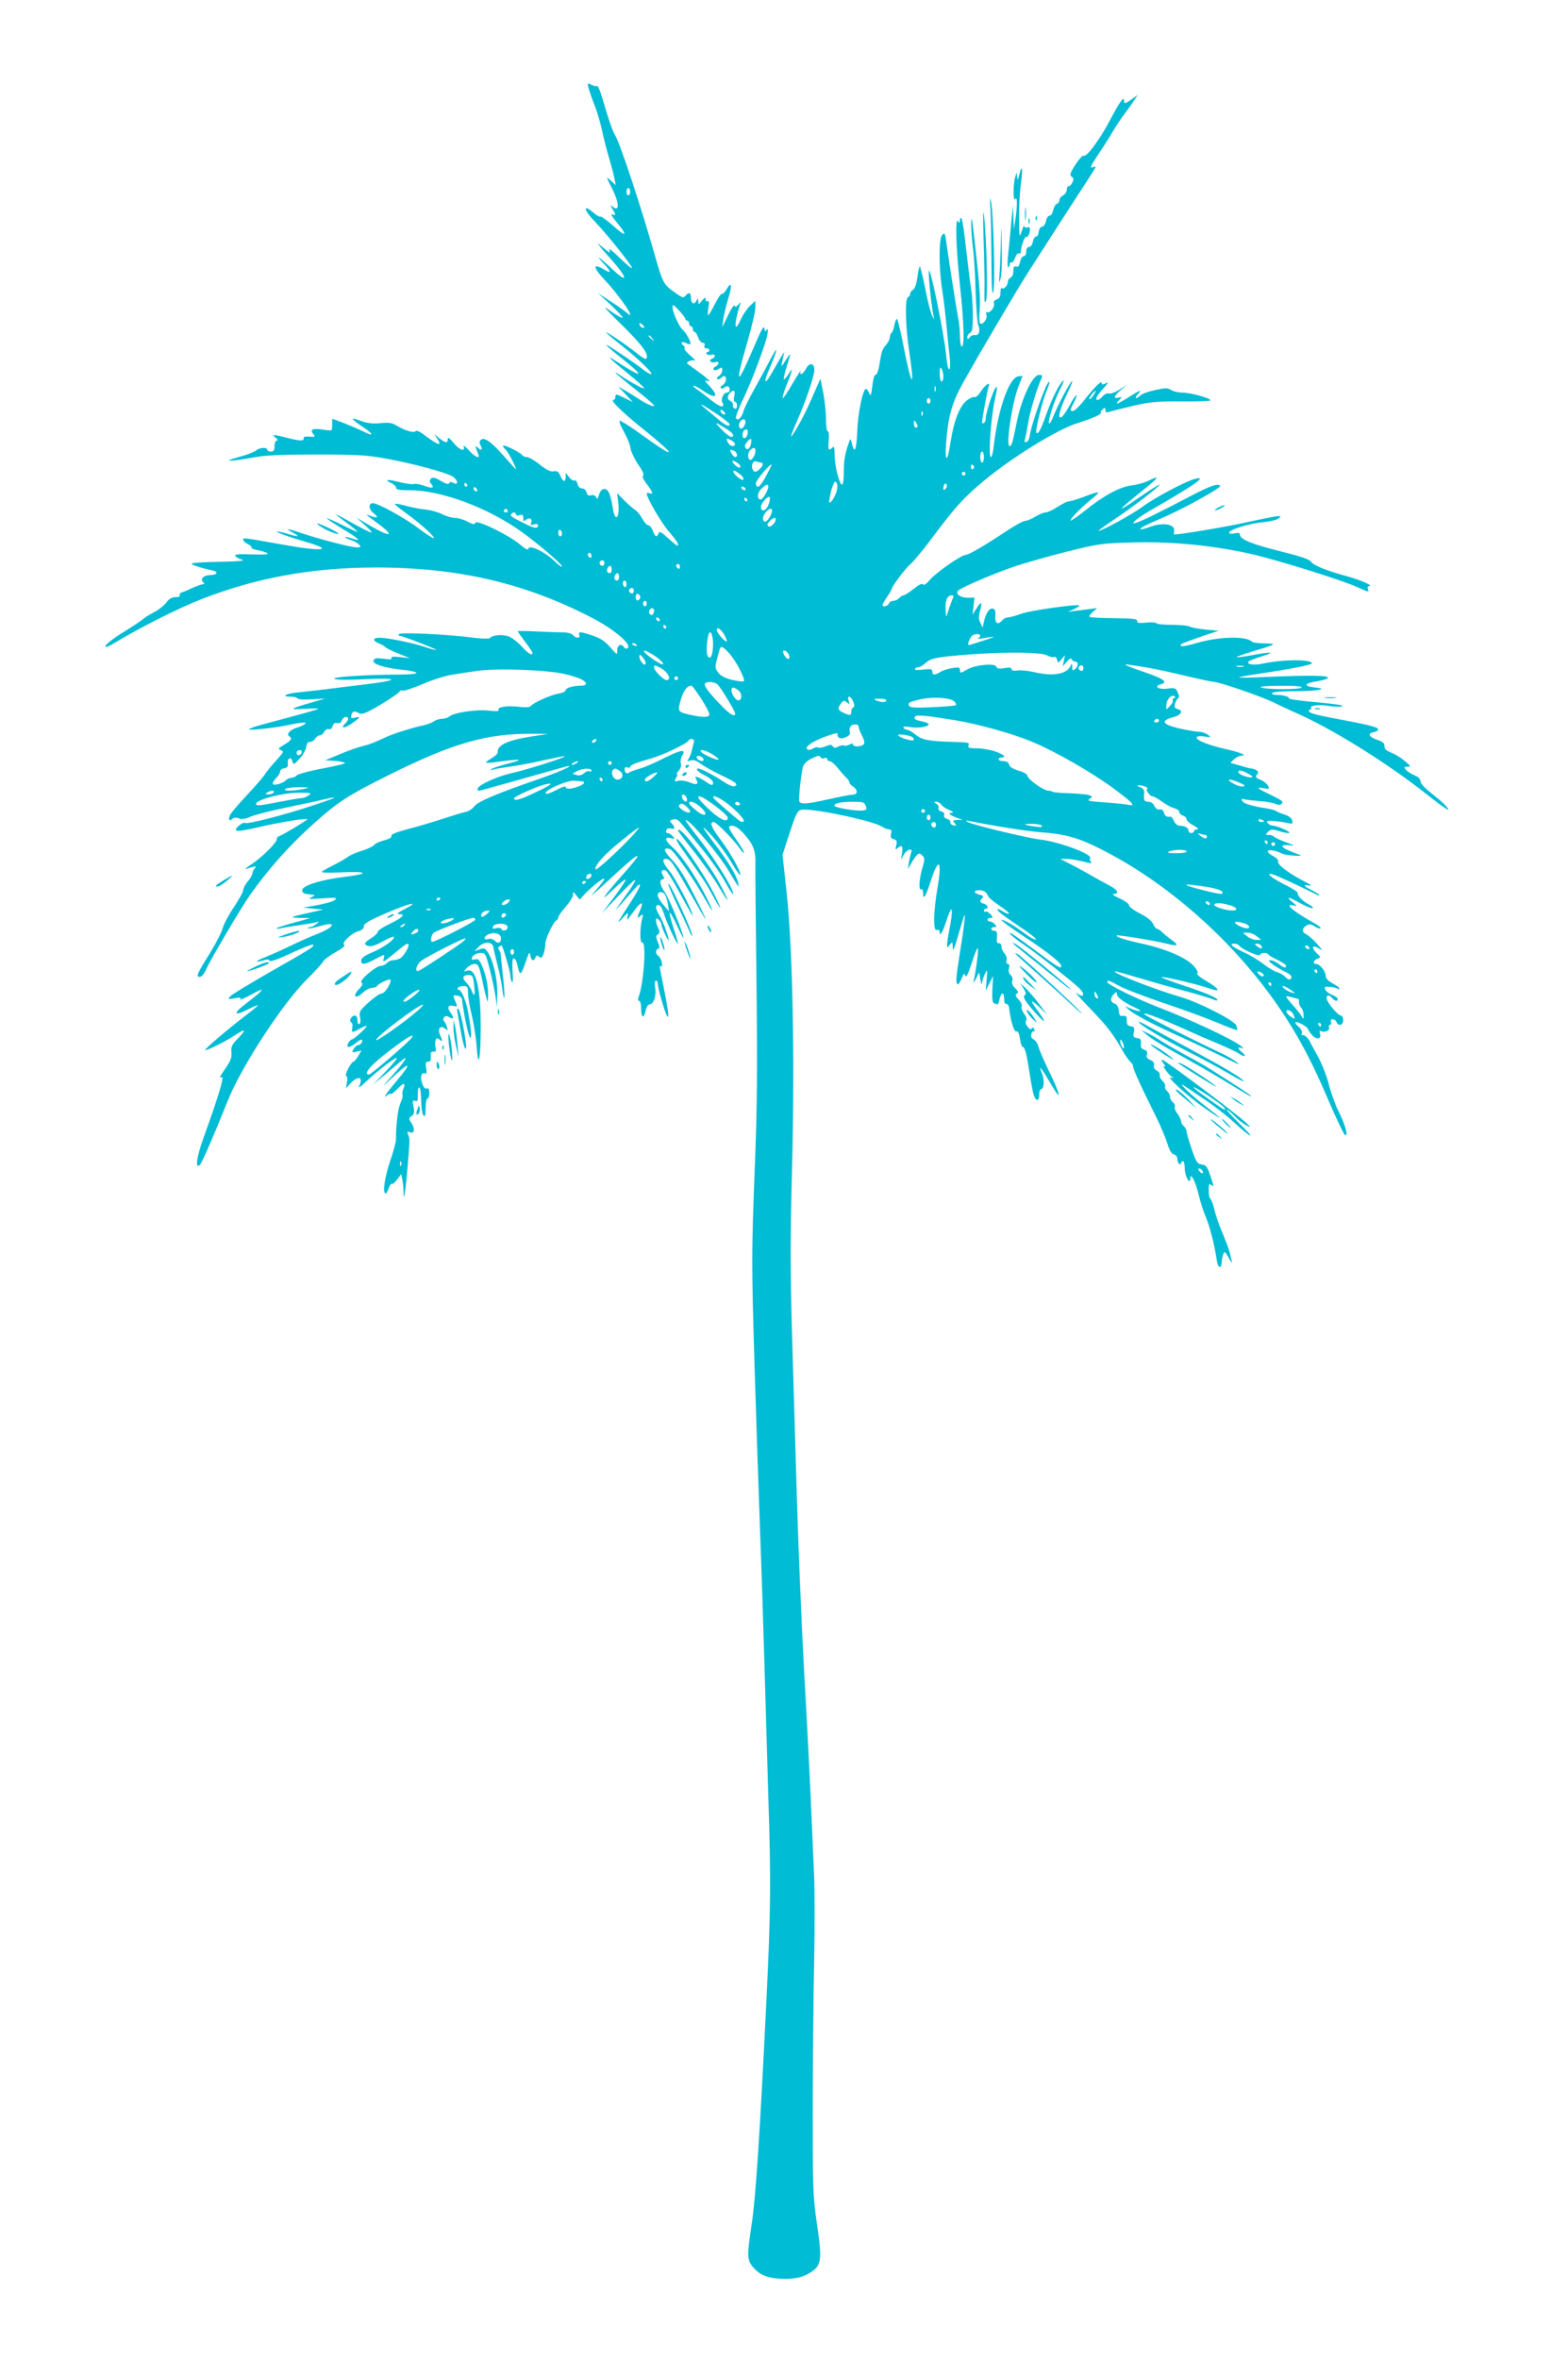 <?xml version="1.0" standalone="no"?>
<!DOCTYPE svg PUBLIC "-//W3C//DTD SVG 20010904//EN"
 "http://www.w3.org/TR/2001/REC-SVG-20010904/DTD/svg10.dtd">
<svg version="1.0" xmlns="http://www.w3.org/2000/svg"
 width="851pt" height="1280pt" viewBox="0 0 851 1280"
 preserveAspectRatio="xMidYMid meet">
<g transform="translate(0,1280) scale(0.1,-0.1)"
fill="#00bcd4" stroke="none">
<path d="M3194 12324 c4 -16 18 -57 31 -90 14 -34 32 -95 41 -135 8 -41 26
-110 39 -154 13 -44 27 -96 30 -115 l7 -35 -27 25 c-27 25 -27 24 9 -47 40
-81 38 -129 -4 -90 -8 7 -7 2 3 -15 21 -34 21 -39 0 -31 -11 4 0 -15 25 -44
61 -74 52 -83 -19 -19 -34 30 -65 53 -70 51 -4 -3 -21 6 -37 20 -16 14 -33 25
-36 25 -17 0 -1 -27 48 -78 69 -73 196 -233 196 -246 0 -6 -29 19 -66 54 -36
36 -62 56 -58 45 7 -18 6 -19 -12 -5 -10 8 -30 23 -44 35 -13 11 1 -8 32 -43
77 -85 112 -131 104 -139 -4 -4 -30 16 -59 43 -68 65 -103 89 -54 38 46 -49
47 -62 5 -36 -63 37 -61 12 4 -57 82 -86 179 -230 121 -179 -10 9 -49 37 -88
62 l-70 46 70 -64 c38 -36 67 -67 64 -70 -3 -3 -32 13 -65 36 -50 36 -40 24
63 -77 112 -110 149 -162 129 -182 -3 -3 -25 10 -48 29 -52 42 -168 121 -168
114 0 -3 37 -34 83 -70 90 -71 178 -156 160 -156 -6 0 -24 11 -40 23 -27 23
-163 115 -193 132 -25 13 5 -14 93 -84 115 -93 89 -91 -55 3 -55 36 -26 7 68
-69 52 -42 93 -79 90 -82 -5 -5 -86 40 -133 73 -13 9 -23 14 -23 12 0 -3 47
-42 105 -88 58 -45 105 -86 105 -91 0 -10 -46 11 -90 41 -14 9 -43 27 -65 40
l-40 23 40 -42 40 -43 -42 21 c-50 25 -53 25 -53 6 0 -8 -5 -15 -12 -15 -20 0
61 -78 185 -176 64 -52 117 -99 117 -105 0 -10 -40 15 -178 114 -46 32 -86 57
-89 54 -3 -3 2 -19 11 -36 36 -69 44 -87 49 -118 4 -18 22 -56 42 -85 22 -31
32 -54 25 -58 -6 -4 1 -21 20 -46 33 -43 38 -59 15 -50 -8 3 -15 2 -15 -2 0
-23 81 -162 122 -208 43 -50 57 -74 43 -74 -3 0 -26 19 -50 41 -37 34 -46 38
-51 25 -9 -24 -18 -20 -31 14 -6 17 -17 30 -25 30 -7 0 -22 17 -33 37 -11 20
-28 41 -39 47 -10 6 -36 29 -58 51 l-39 40 6 -48 c11 -85 -16 -118 -29 -35
-12 76 -25 107 -47 105 -13 -1 -22 -12 -28 -32 -7 -23 -10 -26 -15 -14 -5 11
-15 15 -27 12 -15 -4 -22 0 -26 16 -3 12 -13 21 -24 21 -12 0 -21 10 -25 25
-3 14 -11 22 -16 18 -6 -3 -19 5 -29 18 l-19 24 0 -22 c0 -32 -15 -29 -29 6
-10 22 -17 27 -36 24 -16 -4 -38 7 -75 36 -28 23 -60 41 -70 41 -10 0 -22 5
-25 10 -9 15 -105 62 -105 51 0 -5 6 -14 14 -20 13 -11 56 -93 56 -106 0 -3
-28 28 -63 68 -71 81 -110 108 -128 90 -8 -8 -8 -16 0 -32 13 -23 2 -28 -18
-8 -14 12 -14 8 5 -38 11 -28 -19 -15 -52 23 -19 20 -31 29 -28 20 11 -32 -23
-20 -55 20 -22 26 -30 32 -31 20 0 -24 -11 -23 -45 4 l-28 22 18 -27 c27 -42
0 -32 -83 31 -17 12 -33 18 -36 13 -8 -12 -57 2 -100 28 -27 17 -44 20 -91 15
-42 -4 -71 0 -103 11 -24 10 -45 15 -48 13 -2 -3 21 -22 52 -42 63 -42 67 -58
6 -27 -22 11 -69 31 -104 45 l-65 24 0 -29 c0 -16 -2 -31 -4 -33 -2 -2 -26 -1
-52 4 -51 7 -67 -1 -46 -26 11 -14 9 -16 -21 -13 -24 2 -34 -1 -32 -9 3 -16
-22 -15 -91 3 -73 19 -86 19 -61 0 11 -8 14 -15 7 -15 -8 0 -13 -13 -13 -30 0
-23 -4 -30 -20 -30 -11 0 -20 5 -20 10 0 15 -41 12 -59 -3 -9 -8 -43 -22 -76
-31 -82 -24 -83 -24 -60 -25 11 -1 63 7 115 16 74 14 151 17 350 17 221 0 272
-3 380 -23 142 -26 324 -75 358 -97 28 -19 31 -50 3 -34 -14 7 -20 7 -23 -2
-3 -7 -19 -3 -46 13 -32 19 -44 21 -53 12 -9 -9 -9 -16 1 -28 19 -23 8 -27
-39 -10 -23 8 -48 12 -55 9 -8 -3 -42 2 -77 10 -66 17 -89 15 -45 -5 14 -7 26
-18 26 -26 0 -10 19 -13 76 -13 170 0 426 -96 607 -227 87 -62 217 -174 217
-186 0 -6 -19 7 -42 30 -52 50 -135 89 -140 67 -2 -11 -15 -5 -46 22 -60 51
-235 136 -242 118 -4 -11 -12 -10 -43 6 -20 11 -51 20 -67 20 -17 0 -48 9 -70
20 -21 11 -60 22 -87 25 -26 2 -75 11 -107 20 -32 9 -61 14 -63 11 -2 -2 24
-24 59 -49 80 -57 167 -136 151 -137 -6 0 -44 25 -85 56 -68 52 -217 134 -244
134 -25 0 -24 -32 1 -52 31 -24 27 -32 -9 -19 -14 6 -26 9 -26 8 0 -2 30 -25
67 -52 88 -65 61 -71 -43 -10 l-79 46 45 -40 c25 -22 41 -40 35 -40 -5 -1 -50
22 -99 49 -49 28 -91 50 -93 50 -3 0 22 -20 56 -45 34 -25 61 -47 61 -50 0 -3
-36 13 -81 36 -45 22 -83 39 -85 37 -2 -2 37 -28 86 -58 91 -54 108 -72 49
-51 -18 6 -34 9 -36 7 -3 -2 11 -9 31 -16 19 -6 40 -18 46 -26 10 -12 8 -14
-13 -14 -30 0 -191 41 -296 76 -87 29 -98 30 -51 4 42 -23 31 -25 -34 -5 -27
8 -51 13 -53 11 -5 -4 67 -30 157 -56 158 -46 92 -54 -125 -15 -221 39 -215
39 -215 26 0 -6 11 -16 25 -23 13 -6 22 -14 20 -19 -3 -4 12 -10 33 -14 20 -3
44 -11 52 -16 11 -7 -14 -9 -81 -7 -71 3 -96 1 -92 -8 2 -6 19 -16 36 -20 22
-6 -14 -10 -120 -12 -84 -1 -153 -6 -153 -10 0 -7 48 -23 113 -37 35 -7 26
-25 -12 -25 -35 0 -56 -21 -39 -38 9 -9 9 -12 -1 -12 -8 0 -32 -9 -55 -19 -23
-11 -49 -22 -59 -25 -10 -3 -15 -10 -12 -16 4 -6 -6 -10 -23 -10 -20 0 -35 -9
-50 -30 -13 -16 -41 -39 -65 -51 -23 -12 -51 -29 -62 -39 -11 -9 -54 -38 -96
-64 -73 -44 -123 -86 -103 -86 5 0 23 8 39 18 136 83 358 195 483 243 294 114
588 168 927 170 460 2 832 -85 1205 -282 93 -50 180 -120 180 -146 0 -15 -16
-17 -25 -3 -13 21 -35 10 -35 -17 0 -28 0 -28 -38 15 -26 31 -53 49 -92 62
-68 24 -84 25 -76 5 7 -19 -18 -20 -34 -1 -7 9 -29 15 -53 15 -23 0 -88 2
-144 5 -57 3 -103 3 -103 1 0 -3 18 -28 40 -57 22 -29 40 -56 40 -60 0 -18
-23 -5 -58 34 -20 22 -51 47 -69 54 -32 14 -93 9 -104 -8 -3 -4 -39 -4 -80 1
-151 20 -407 32 -415 20 -3 -5 0 -9 6 -9 15 0 201 -72 197 -76 -2 -2 -30 5
-61 16 -65 22 -203 50 -247 50 -37 0 -38 -17 -2 -31 15 -6 30 -14 33 -19 3 -5
35 -21 70 -35 l65 -26 -53 6 c-38 4 -52 3 -47 -5 5 -8 -8 -9 -43 -4 -40 5 -50
3 -55 -10 -8 -19 63 -41 166 -51 37 -4 67 -11 67 -16 0 -5 -42 -9 -93 -9 -177
0 -370 -13 -352 -23 11 -6 76 -7 169 -2 190 9 185 -6 -9 -29 -77 -9 -171 -21
-210 -26 -38 -5 -103 -12 -142 -16 -71 -6 -103 -24 -44 -24 17 0 32 -4 36 -9
3 -6 38 -8 78 -5 l72 4 -80 -23 c-115 -34 -119 -38 -32 -33 44 3 77 2 74 0 -4
-4 -57 -19 -300 -84 -38 -10 -72 -22 -75 -26 -10 -9 129 5 211 22 38 8 76 14
85 14 24 0 3 -16 -40 -29 -36 -12 -55 -35 -38 -46 18 -11 10 -23 -27 -45 -34
-20 -36 -23 -19 -30 18 -6 16 -11 -25 -56 -25 -27 -53 -61 -62 -76 -10 -16
-53 -65 -96 -111 -43 -46 -84 -94 -91 -106 -13 -25 -6 -41 11 -24 8 8 20 8 35
3 17 -7 35 -4 66 10 24 10 111 32 193 49 83 17 176 37 208 45 87 20 61 7 -71
-36 -146 -49 -349 -101 -362 -93 -5 3 -18 -2 -30 -12 -43 -37 -21 -40 103 -11
111 26 258 50 265 43 3 -3 -126 -81 -151 -91 -10 -3 -16 -11 -15 -16 5 -15
-77 -97 -134 -135 -29 -19 -44 -32 -33 -28 49 17 61 18 48 4 -7 -7 -13 -19
-13 -27 0 -8 -11 -27 -25 -44 -14 -16 -25 -38 -25 -47 0 -10 -23 -51 -50 -92
-28 -41 -55 -92 -61 -114 -6 -22 -37 -83 -69 -135 -72 -116 -78 -130 -56 -130
11 0 25 17 36 44 23 50 187 329 234 396 98 140 220 278 355 397 126 113 183
149 391 253 358 179 540 231 795 229 l80 -1 -80 -12 c-142 -22 -198 -48 -194
-90 1 -5 -16 -20 -38 -33 -43 -26 -36 -27 72 -12 42 6 79 8 81 6 3 -3 -26 -12
-63 -21 -38 -10 -75 -22 -83 -27 -12 -9 -11 -10 4 -5 11 4 54 11 95 17 42 5
125 21 185 35 60 13 110 23 112 21 6 -6 -215 -76 -291 -92 -78 -18 -177 -63
-183 -84 -3 -10 2 -12 19 -9 23 6 291 81 417 117 126 38 47 -4 -116 -60 -218
-75 -322 -120 -338 -144 -9 -13 -30 -27 -47 -30 -18 -4 -77 -22 -132 -40 -55
-18 -140 -43 -188 -55 -59 -16 -86 -27 -83 -36 3 -7 -11 -16 -38 -23 -24 -6
-49 -17 -56 -26 -7 -8 -36 -22 -66 -31 -29 -8 -63 -23 -76 -33 -13 -10 -48
-30 -78 -45 -30 -15 -59 -31 -64 -36 -5 -5 44 -6 108 -3 143 7 154 -8 19 -24
-132 -16 -233 -48 -233 -73 0 -14 9 -20 38 -22 36 -4 37 -4 12 -16 -21 -10
-10 -11 60 -6 75 5 83 3 67 -9 -9 -8 -52 -20 -95 -28 l-77 -13 55 -6 55 -5
-80 -18 c-107 -24 -108 -25 -45 -27 l55 -1 -89 -25 c-50 -13 -92 -27 -95 -31
-3 -3 6 -3 20 0 14 4 59 11 100 17 41 6 83 13 94 16 20 5 20 5 1 -10 -11 -9
-26 -16 -35 -16 -8 0 -12 -3 -9 -6 3 -3 31 2 63 11 98 29 84 -5 -20 -45 -33
-13 -94 -40 -135 -60 -41 -20 -101 -47 -133 -60 -61 -24 -72 -36 -19 -21 21 7
32 6 35 -2 2 -7 46 8 116 41 62 29 116 50 120 47 9 -10 -10 -22 -234 -149
-111 -64 -209 -123 -216 -132 -13 -16 -11 -17 24 -10 30 6 37 4 31 -5 -4 -7
24 5 62 26 81 45 71 28 -27 -47 -78 -58 -72 -75 10 -33 28 14 51 23 51 21 0
-3 -28 -26 -62 -52 -98 -75 -229 -186 -224 -191 5 -6 113 48 161 80 58 39 65
33 18 -15 -35 -36 -40 -48 -37 -77 3 -24 -3 -44 -24 -75 -44 -65 -45 -66 -28
-60 15 6 -19 -107 -101 -334 -36 -100 -45 -168 -18 -142 12 13 72 150 152 350
75 186 295 523 428 656 45 44 84 88 88 96 3 9 33 32 67 51 36 20 56 37 49 40
-21 7 35 62 74 74 21 6 32 15 32 28 0 14 28 31 124 72 127 55 186 67 96 20
-39 -20 -45 -26 -26 -27 35 0 14 -20 -59 -55 -33 -16 -60 -34 -60 -41 0 -7
-16 -22 -35 -34 -40 -25 -44 -35 -14 -43 14 -4 42 6 76 25 30 17 56 28 60 25
10 -11 -52 -56 -114 -83 -45 -19 -63 -32 -63 -46 0 -24 18 -23 74 7 57 30 55
30 48 3 -5 -20 -1 -19 37 12 81 67 91 74 97 68 9 -10 -24 -66 -45 -78 -11 -5
-28 -10 -39 -10 -11 0 -25 -7 -32 -15 -7 -8 -21 -15 -32 -15 -28 0 -122 -81
-106 -91 9 -6 5 -16 -15 -37 -37 -39 -17 -55 22 -18 15 14 37 26 48 26 12 0
24 4 28 9 8 14 67 42 73 36 11 -11 -28 -75 -46 -75 -10 0 -42 -22 -71 -48 -48
-44 -53 -52 -47 -79 4 -19 3 -34 -3 -38 -7 -4 -11 4 -11 19 0 17 -6 26 -15 26
-18 0 -34 -32 -18 -37 5 -2 8 -15 5 -28 -5 -30 -2 -30 43 -5 19 11 35 17 35
13 0 -9 -71 -73 -81 -73 -5 0 -13 -9 -19 -20 -14 -27 6 -27 40 0 30 24 41 25
34 5 -4 -8 -12 -15 -20 -15 -7 0 -18 -10 -25 -21 -10 -20 -9 -21 16 -15 l27 7
-18 -31 c-10 -16 -21 -30 -25 -30 -13 0 -51 -74 -40 -78 6 -2 8 -16 4 -35 l-6
-32 26 28 c42 44 71 34 46 -16 -7 -13 9 -3 37 24 64 60 153 129 167 129 6 0
-20 -32 -58 -72 l-70 -72 65 54 c36 30 75 63 88 74 46 41 19 -4 -45 -75 -64
-71 -64 -72 -12 -23 108 101 121 95 29 -14 -57 -67 -76 -98 -47 -73 8 6 16 9
19 6 2 -3 17 9 33 25 35 37 48 38 35 4 -6 -14 -8 -29 -5 -34 3 -4 -3 -25 -12
-46 -14 -33 -24 -116 -24 -199 0 -11 -13 -60 -30 -110 -30 -88 -43 -171 -28
-180 4 -3 12 9 18 27 6 17 14 28 18 25 3 -4 16 7 28 23 l22 30 7 -31 c3 -17 6
-45 6 -62 0 -69 10 -12 21 119 14 169 14 164 4 188 -7 16 -5 18 9 13 25 -10
30 17 10 48 -17 26 -17 28 0 40 14 10 16 21 10 51 -6 31 -4 36 9 31 13 -5 15
1 14 33 -1 22 3 39 8 40 6 0 10 -30 11 -70 0 -39 6 -76 12 -82 9 -9 12 0 12
40 0 29 5 52 10 52 6 0 10 13 10 30 0 21 -4 28 -14 24 -9 -3 -17 6 -24 26 -13
35 -6 64 14 56 9 -4 11 4 7 30 -5 27 -2 34 11 34 12 0 16 7 14 28 -2 20 1 27
14 26 14 -1 16 4 12 22 -3 13 -3 31 0 40 5 13 9 14 21 4 18 -15 19 -9 3 25
-15 34 2 55 28 34 15 -13 16 -11 9 11 -4 14 -11 27 -16 30 -4 3 -4 11 0 19 7
10 13 11 30 2 25 -14 27 -4 5 27 -19 27 -11 42 18 34 16 -4 20 -2 16 9 -22 52
-22 51 3 47 13 -1 25 -10 26 -18 11 -89 37 -210 45 -210 10 0 5 51 -13 147
-12 59 -35 113 -50 113 -6 0 -7 5 -4 10 3 6 17 10 31 10 21 0 24 -4 24 -37 0
-21 9 -76 21 -123 11 -47 23 -123 26 -170 9 -124 21 -71 22 95 1 220 -25 334
-72 319 -22 -7 -22 -6 -3 15 11 11 29 21 42 21 19 0 24 -9 39 -77 9 -43 20
-91 25 -108 8 -28 8 -27 9 15 1 53 -14 121 -36 167 -12 26 -20 32 -34 28 -11
-4 -19 -2 -19 2 0 17 24 33 50 33 24 0 27 -6 49 -92 13 -51 27 -118 31 -148
l7 -55 2 76 c1 80 -23 183 -54 226 -13 19 -20 21 -43 12 l-27 -10 22 23 c31
32 77 31 81 -3 2 -13 12 -55 22 -94 10 -38 22 -97 26 -130 4 -33 9 -54 11 -48
3 7 -1 59 -7 115 -6 57 -12 110 -12 118 0 8 -5 20 -10 27 -6 7 -5 14 2 18 6 4
13 5 14 4 8 -12 46 -143 46 -162 0 -12 4 -28 9 -36 5 -7 6 17 3 58 -3 49 -1
71 6 71 7 0 14 -12 18 -27 15 -71 20 -70 45 2 19 57 24 65 27 43 4 -30 19 -37
28 -13 5 12 10 13 20 4 11 -9 16 -6 24 16 5 14 10 39 10 55 0 29 45 122 62
128 4 2 8 9 8 15 0 7 18 32 40 57 22 25 40 54 40 65 0 19 1 19 18 -3 l18 -23
29 32 c43 44 105 92 105 81 0 -6 -24 -37 -52 -69 -35 -38 -14 -21 62 49 128
119 170 154 170 141 0 -5 -32 -44 -71 -88 -116 -131 -142 -170 -66 -96 37 36
69 62 72 59 3 -3 -24 -45 -61 -94 l-67 -89 88 93 c48 51 90 91 92 88 3 -3 -12
-29 -32 -58 -82 -114 -87 -122 -44 -73 24 27 56 63 71 80 49 56 39 18 -20 -71
-74 -114 -81 -127 -42 -84 27 30 31 32 27 13 -3 -13 -4 -23 -3 -23 2 0 17 20
35 45 39 54 57 59 36 9 -19 -46 -19 -50 1 -33 15 12 16 10 8 -21 -12 -50 -11
-128 1 -124 25 10 9 -226 -20 -298 -4 -11 -3 -18 4 -18 6 0 11 -19 11 -46 0
-49 15 -52 25 -4 4 17 12 30 19 30 23 0 39 46 32 89 -4 25 -2 41 4 41 5 0 10
-8 10 -17 0 -25 41 -166 52 -178 11 -12 4 40 -23 174 -22 108 -22 104 -10 97
4 -3 6 7 3 22 -3 15 -11 31 -18 35 -17 10 -18 34 -2 39 9 3 9 12 -2 37 -11 28
-11 34 0 41 11 7 12 14 2 35 -7 14 -12 33 -12 42 0 13 3 13 15 3 8 -7 15 -20
15 -29 1 -14 39 -93 39 -81 1 16 -30 101 -48 130 -25 41 -27 60 -6 60 9 0 20
-20 30 -52 15 -49 73 -172 75 -156 0 4 -11 42 -25 84 -14 43 -23 79 -20 82 3
3 20 -28 39 -69 19 -41 35 -72 35 -69 3 20 -76 213 -100 248 -29 40 -33 72 -9
72 6 0 6 7 -2 20 -14 22 -6 35 15 27 8 -3 44 -61 80 -129 37 -68 67 -120 67
-116 1 21 -95 205 -125 240 -36 43 -45 68 -22 68 25 0 38 -19 127 -175 49 -87
90 -156 90 -151 0 4 -30 66 -67 138 -45 89 -82 148 -115 182 -47 49 -52 70
-13 60 20 -5 130 -162 194 -276 46 -81 48 -72 5 13 -54 109 -136 230 -183 271
-44 39 -47 60 -8 50 20 -5 21 -4 8 11 -7 9 -20 17 -27 17 -8 0 -11 6 -8 15 4
10 13 13 25 10 23 -7 25 8 4 28 -12 13 -12 16 8 21 16 4 27 -1 40 -17 11 -12
60 -72 109 -133 50 -60 111 -146 134 -190 24 -43 44 -72 44 -64 0 26 -86 168
-162 268 -103 134 -104 136 -91 131 27 -9 177 -189 225 -269 60 -101 62 -103
53 -65 -10 39 -53 110 -125 205 -77 102 -82 117 -16 45 30 -33 76 -95 102
-138 25 -43 48 -76 51 -74 9 10 -50 116 -103 187 -54 72 -66 100 -40 100 14 0
114 -102 143 -146 9 -14 18 -22 21 -20 2 3 -16 34 -41 69 -26 36 -43 67 -40
71 15 15 43 3 76 -33 57 -63 69 -94 67 -174 -1 -40 2 -333 6 -652 5 -473 4
-663 -11 -1030 -16 -423 -16 -482 -1 -995 9 -300 23 -718 31 -930 8 -212 19
-556 25 -765 6 -209 15 -518 20 -687 15 -449 13 -626 -10 -1093 -35 -724 -59
-1086 -80 -1220 -27 -179 -26 -197 10 -239 39 -44 86 -60 175 -60 51 1 81 7
111 22 84 43 89 67 58 274 -22 155 -23 186 -23 648 1 267 4 622 8 790 3 168 3
377 -1 465 -4 88 -12 273 -18 410 -6 138 -22 448 -36 690 -13 242 -31 663 -39
935 -8 272 -20 683 -27 913 -9 332 -9 515 1 890 15 590 3 1195 -31 1496 l-21
193 39 120 c32 98 42 120 61 124 50 13 388 -58 440 -91 12 -8 30 -15 39 -15
12 0 15 -6 10 -24 -4 -18 -1 -25 14 -29 17 -4 20 -11 14 -34 -5 -23 -4 -26 7
-15 23 21 31 13 25 -25 l-6 -38 15 28 c17 30 52 39 40 10 -4 -10 -9 -34 -12
-53 l-5 -35 17 30 c9 17 23 37 31 45 12 12 16 12 30 -2 14 -14 14 -20 0 -68
-18 -61 -21 -124 -6 -115 6 4 10 -6 10 -21 0 -41 14 -19 40 61 44 139 65 121
38 -33 -23 -137 -24 -237 -3 -228 10 3 15 -1 15 -11 0 -28 16 -2 35 57 35 109
42 78 14 -63 -5 -26 -9 -56 -9 -65 1 -15 2 -15 15 2 14 19 15 18 16 -15 0 -25
8 -9 29 65 16 54 31 104 34 110 8 18 -4 -81 -25 -208 -21 -132 -23 -166 -10
-166 5 0 14 15 21 33 10 26 13 29 19 14 5 -13 15 7 35 68 15 48 30 84 33 81 5
-5 -9 -119 -23 -181 -2 -11 4 -4 13 15 l17 35 7 -40 c3 -22 7 -31 8 -20 1 11
8 34 16 50 14 29 15 28 10 -30 l-5 -60 20 40 20 40 -4 -72 c-2 -56 0 -73 11
-77 21 -8 21 -9 28 24 9 39 25 39 25 0 0 -18 5 -29 12 -27 7 1 14 -9 15 -23 8
-68 27 -131 39 -126 9 3 15 -9 20 -40 3 -24 10 -44 14 -44 12 0 21 -32 36
-130 7 -47 17 -100 21 -119 11 -45 33 -53 33 -12 0 17 4 31 9 31 18 0 21 50 6
87 -23 55 -3 30 51 -62 60 -103 51 -55 -16 80 -26 55 -51 112 -54 127 -4 15
-15 32 -25 38 -13 6 -17 17 -14 30 3 11 9 17 14 14 5 -3 6 2 2 11 -4 12 -8 13
-13 5 -5 -8 -12 -5 -24 11 -10 14 -12 27 -7 32 6 6 2 20 -11 37 -11 16 -17 33
-13 40 4 6 -3 22 -16 36 -18 20 -21 27 -10 33 10 7 8 13 -9 29 -14 13 -20 27
-16 40 4 11 0 24 -9 32 -9 8 -13 21 -9 36 4 16 2 24 -6 24 -7 0 -10 8 -7 20 3
12 -2 27 -11 37 -9 9 -16 25 -17 37 0 12 -6 20 -13 18 -9 -1 -13 6 -12 20 4
39 1 48 -15 48 -8 0 -15 5 -15 10 0 6 7 10 16 10 14 0 14 3 4 15 -7 8 -19 15
-26 15 -8 0 -14 5 -14 10 0 6 7 10 17 10 14 0 14 2 -2 20 -10 11 -22 17 -26
14 -5 -3 -9 0 -9 5 0 6 5 11 10 11 18 0 10 22 -10 27 -23 6 -25 14 -9 30 9 9
5 14 -15 19 -32 8 -34 24 -3 24 27 0 41 -10 49 -31 4 -9 32 -33 63 -53 31 -21
54 -40 51 -43 -3 -3 -17 2 -32 11 -14 10 -28 16 -30 13 -6 -6 23 -29 125 -98
52 -34 90 -64 83 -67 -6 -2 -35 14 -64 36 -29 22 -68 47 -86 57 -71 35 -37 6
86 -76 127 -84 202 -143 202 -160 0 -18 -19 -7 -131 77 -63 47 -123 90 -134
96 -41 23 5 -20 63 -58 66 -44 279 -212 306 -242 28 -32 15 -47 -19 -21 -17
12 13 -22 66 -77 95 -98 132 -145 182 -235 14 -25 33 -51 41 -59 9 -7 16 -19
16 -27 0 -14 46 -116 125 -273 23 -47 50 -110 60 -142 11 -37 23 -58 36 -61
11 -3 19 -14 19 -25 0 -12 5 -24 10 -27 6 -3 10 -1 10 4 0 6 5 11 10 11 6 0
10 -17 10 -38 0 -42 29 -96 30 -57 1 38 27 -11 46 -88 9 -40 27 -94 39 -122
21 -47 47 -151 60 -238 6 -39 24 -42 26 -4 0 12 4 31 8 42 7 18 10 16 30 -20
12 -22 19 -31 17 -20 -3 11 -8 34 -12 50 -4 17 -22 64 -39 105 -18 41 -38 99
-44 128 -7 28 -17 55 -22 58 -5 3 -9 23 -9 46 0 35 2 39 15 28 13 -11 13 -8 4
21 -25 79 -31 88 -57 91 -23 3 -30 12 -54 83 -15 44 -28 87 -28 96 0 9 -7 22
-15 29 -8 7 -15 19 -15 27 0 8 -9 26 -19 40 -11 13 -18 30 -15 37 3 7 -2 19
-11 26 -8 7 -15 20 -15 30 0 10 -7 23 -15 30 -9 7 -14 19 -11 26 2 7 -4 20
-15 30 -11 10 -17 24 -15 31 3 7 -4 18 -15 24 -13 7 -19 17 -16 29 3 12 -3 22
-20 29 -18 8 -23 16 -18 30 4 14 0 21 -15 26 -16 5 -20 14 -18 33 2 22 -2 28
-21 30 -20 3 -22 8 -17 32 4 24 2 29 -17 32 -17 2 -22 10 -22 31 1 22 -3 27
-20 25 -16 -2 -21 3 -23 29 -2 21 -10 34 -23 38 -23 8 -25 31 -4 51 15 15 16
15 19 -6 1 -13 50 -46 95 -66 47 -20 33 -28 -15 -9 l-39 16 25 -22 c27 -23
125 -75 235 -125 67 -30 216 -100 320 -151 43 -21 46 -21 25 -4 -14 11 -52 33
-84 48 -153 72 -393 193 -411 207 -29 23 72 -14 209 -75 61 -28 149 -66 195
-85 47 -20 94 -42 105 -50 30 -21 45 -17 19 5 -27 23 -29 32 -5 25 14 -5 14
-3 -3 11 -41 34 -268 141 -450 211 -117 45 -275 123 -275 135 0 14 8 11 64
-20 28 -16 134 -56 236 -91 102 -34 234 -82 293 -107 59 -25 110 -44 111 -42
2 2 0 14 -4 25 -11 28 -199 124 -300 154 -148 43 -394 140 -356 140 4 0 67
-18 139 -39 73 -22 186 -54 252 -71 66 -18 128 -37 138 -42 10 -5 21 -7 24 -5
9 10 -61 40 -192 83 -71 24 -121 43 -110 43 25 1 205 -42 263 -63 62 -22 50 0
-22 42 -33 19 -54 37 -48 41 7 4 -1 20 -21 42 -41 44 -150 91 -278 119 -92 20
-145 37 -138 45 5 4 210 -29 272 -45 60 -16 68 -9 25 21 -18 13 -41 32 -50 41
-10 10 -22 18 -27 18 -6 0 -16 12 -23 28 -8 17 -35 38 -73 57 -33 17 -59 37
-57 43 1 7 -21 24 -50 37 -29 13 -45 24 -36 24 36 2 26 22 -23 48 -29 15 -78
42 -108 60 -31 17 -78 43 -106 57 l-50 26 35 0 c19 0 59 -7 88 -14 41 -11 51
-12 43 -2 -6 7 -8 16 -5 19 20 20 -165 90 -271 102 -74 9 -370 81 -393 95 -14
9 -11 10 13 5 127 -26 305 -54 380 -60 137 -10 210 -31 330 -92 347 -175 687
-470 929 -805 118 -163 206 -323 301 -546 46 -108 89 -198 95 -200 19 -7 2 54
-35 128 -18 36 -42 103 -54 150 -12 47 -39 114 -59 150 -20 36 -39 70 -41 75
-7 20 -34 44 -42 39 -5 -3 -6 2 -3 10 3 8 -4 23 -15 33 -12 9 -21 21 -21 25 0
12 64 -19 68 -34 3 -7 13 -23 24 -35 24 -26 52 -20 42 9 -4 14 -2 18 5 14 18
-11 51 3 44 20 -3 7 0 14 6 14 6 0 8 7 5 15 -4 9 0 15 9 15 8 0 17 -7 21 -15
9 -25 36 -18 36 10 0 14 -6 25 -12 25 -17 0 -78 74 -78 94 0 20 14 20 30 1 14
-17 30 -20 30 -5 0 6 -12 15 -27 21 -26 10 -43 26 -43 41 0 9 52 4 69 -6 6 -4
11 -4 11 1 0 4 -17 17 -38 28 -25 14 -37 27 -37 42 -1 25 -32 63 -52 63 -20 0
-15 20 7 28 20 8 20 8 -4 31 -32 30 -23 48 12 25 24 -15 23 -13 -8 23 -19 22
-45 45 -57 52 -28 13 -29 32 -3 49 17 10 25 9 45 -4 14 -9 28 -14 32 -11 3 4
-9 14 -26 24 -122 67 -178 115 -118 100 19 -5 18 -3 -8 18 -41 34 -23 31 43
-6 29 -16 59 -28 65 -26 7 2 -2 11 -18 19 -35 18 -64 48 -62 63 1 6 -32 27
-73 47 -74 37 -107 67 -59 53 19 -5 131 -57 242 -112 4 -3 7 -2 7 1 0 3 -18
15 -40 26 -47 24 -51 33 -12 25 16 -4 5 6 -29 23 -82 42 -148 92 -142 107 3 8
-8 20 -26 30 -41 21 -40 39 2 30 17 -4 37 -11 42 -15 6 -4 35 -10 65 -12 34
-3 47 -2 35 3 -11 4 -37 15 -57 23 -21 8 -38 19 -38 25 0 5 16 8 38 5 33 -4
32 -2 -18 16 -30 11 -59 25 -64 30 -6 6 -19 10 -30 10 -19 0 -19 1 -4 17 15
14 23 15 56 5 62 -19 81 -14 33 8 -24 11 -51 20 -61 20 -10 0 -23 6 -29 14
-10 12 -4 14 36 11 26 -2 60 -7 75 -11 23 -5 26 -4 21 15 -3 12 -19 25 -42 32
-20 6 -40 15 -46 19 -5 4 -26 10 -45 13 -98 15 -140 30 -140 48 0 6 4 8 9 4 6
-3 43 -8 83 -11 40 -3 80 -10 90 -15 18 -10 38 -5 38 9 0 8 -17 17 -87 51 -51
24 -55 33 -12 24 29 -5 30 -4 21 14 -6 11 -25 26 -42 33 -25 10 -28 15 -18 27
9 11 9 16 -3 24 -8 5 -19 9 -25 9 -6 0 -34 7 -63 16 l-53 15 20 20 c12 10 29
19 39 19 37 0 -5 18 -81 35 -95 21 -170 51 -161 65 4 6 22 8 43 4 35 -6 36 -5
17 10 -11 8 -33 16 -50 16 -16 0 -64 9 -105 18 -91 21 -103 42 -35 60 47 12
60 36 26 45 -15 4 -18 11 -14 28 4 13 11 27 17 31 7 4 6 15 -2 32 -10 23 -15
25 -55 20 -47 -7 -78 12 -38 23 45 12 17 31 -101 71 -71 24 -106 39 -83 37 93
-12 179 -28 316 -61 80 -19 152 -34 160 -34 26 0 253 -78 315 -108 32 -16 88
-42 124 -58 195 -85 493 -270 705 -437 114 -90 151 -113 109 -66 -10 12 -45
41 -76 66 -35 27 -58 52 -58 63 0 13 -12 25 -32 33 -18 8 -39 21 -47 30 -12
15 -11 17 8 17 20 0 18 3 -12 29 -18 16 -51 37 -73 46 -30 12 -40 21 -40 37 1
16 -9 24 -42 35 -45 16 -51 36 -14 41 12 2 22 9 22 16 0 9 -49 22 -147 41
-186 35 -221 43 -228 55 -3 6 -1 10 5 10 6 0 9 4 6 9 -9 14 45 20 103 10 30
-4 60 -5 68 0 8 4 -52 13 -141 21 -85 7 -153 17 -151 21 6 8 -31 19 -68 19
-16 0 -26 4 -22 10 4 6 54 10 118 10 128 0 194 12 114 20 -66 7 -60 23 13 34
35 6 59 14 57 20 -4 12 -101 13 -337 3 -85 -4 -150 -5 -145 -2 6 3 55 12 110
20 170 25 285 48 285 56 0 23 -159 22 -269 -2 -47 -10 -89 -3 -74 12 5 5 39
18 74 29 78 23 49 25 -57 5 -43 -8 -80 -13 -82 -10 -2 2 36 15 84 30 132 39
139 44 68 44 -33 1 -64 4 -68 9 -33 33 -183 29 -309 -9 -61 -18 -91 -20 -75
-3 3 3 50 20 104 39 l98 33 -69 6 c-39 4 -78 11 -87 16 -10 6 -54 10 -97 10
-44 0 -82 4 -85 9 -3 4 -28 6 -56 3 -40 -4 -50 -2 -48 9 2 11 -22 14 -124 15
-71 0 -131 4 -134 7 -4 4 4 16 17 27 l24 21 -45 -6 c-25 -3 -61 -8 -80 -10
l-35 -5 34 15 c18 9 32 18 30 20 -10 9 -261 -26 -313 -44 -33 -12 -67 -21 -76
-21 -10 0 -23 -7 -30 -15 -23 -28 -41 -18 -38 22 2 28 -1 38 -14 41 -18 4 -38
-25 -48 -73 l-7 -30 -12 26 c-10 19 -10 36 -2 64 14 51 7 55 -19 14 l-22 -34
6 47 5 46 -34 -1 c-42 -1 -74 23 -53 40 21 18 196 93 303 129 55 19 183 55
285 81 178 44 192 46 365 50 214 6 444 -18 650 -66 146 -35 483 -140 563 -177
62 -28 63 -28 56 -9 -4 9 0 15 7 15 26 1 -43 32 -115 52 -115 31 -186 60 -200
80 -10 14 -58 30 -167 57 -156 39 -219 65 -219 90 0 10 -8 12 -31 7 -22 -4
-29 -2 -27 6 6 17 110 48 186 55 34 3 70 12 80 19 16 13 16 13 -1 14 -10 0
-90 -16 -177 -35 -119 -26 -341 -63 -387 -65 -2 0 -2 10 0 22 3 35 -65 45
-132 19 -28 -10 -51 -16 -51 -12 0 9 15 16 140 71 110 49 301 155 293 164 -15
14 -49 3 -160 -55 -168 -88 -264 -135 -293 -144 -23 -7 -24 -6 -9 10 9 9 41
31 71 49 260 149 330 199 248 176 -54 -16 -214 -101 -280 -150 -59 -43 -218
-130 -237 -130 -5 0 33 27 82 60 101 67 261 190 247 190 -5 0 -55 -32 -112
-71 -126 -88 -121 -74 12 32 99 79 110 95 40 60 -20 -10 -62 -21 -92 -25 -64
-8 -152 -56 -257 -141 -37 -29 -70 -52 -72 -49 -6 6 55 69 112 115 57 46 51
48 -39 14 -36 -14 -74 -25 -83 -25 -9 0 -36 -14 -61 -30 -25 -16 -53 -30 -64
-30 -10 0 -35 -10 -55 -22 -20 -13 -45 -23 -56 -24 -11 0 -53 -23 -94 -50
-125 -83 -212 -134 -228 -134 -24 0 -164 -97 -197 -137 -18 -22 -31 -30 -36
-24 -4 8 -22 -1 -51 -24 -24 -19 -49 -35 -55 -35 -6 0 -17 -7 -24 -15 -7 -8
-21 -15 -32 -15 -10 0 -21 -7 -24 -15 -6 -15 -34 -21 -34 -7 0 4 11 24 25 44
14 20 25 40 25 43 0 13 74 111 101 134 16 13 69 76 116 140 130 173 169 216
273 304 156 132 409 288 520 322 69 21 130 47 125 55 -3 4 2 13 10 20 12 10
15 9 15 -5 0 -12 5 -15 18 -10 9 3 67 18 127 32 95 22 131 26 268 25 86 -1
157 2 157 6 0 12 -111 42 -153 42 -21 0 -48 6 -60 14 -19 12 -32 12 -86 0 -35
-7 -71 -20 -81 -29 -24 -22 -36 -18 -15 5 26 29 13 25 -49 -15 -62 -39 -77
-44 -52 -16 17 19 17 19 -3 14 -30 -8 -26 8 11 40 l33 28 -41 -26 c-22 -14
-47 -23 -56 -20 -8 3 -23 -3 -33 -15 -10 -11 -22 -20 -27 -20 -17 0 -7 21 30
62 27 30 31 38 15 29 -18 -9 -23 -9 -23 0 0 17 -34 -15 -92 -88 -27 -35 -56
-63 -64 -63 -18 0 -18 3 7 51 11 23 16 38 10 34 -6 -3 -22 -28 -35 -54 -14
-26 -32 -53 -40 -60 -30 -25 -18 30 24 119 23 46 35 78 28 72 -14 -11 -77
-131 -103 -196 -8 -22 -18 -36 -21 -33 -9 9 25 115 57 180 17 32 26 56 21 53
-19 -12 -60 -92 -92 -181 -32 -90 -45 -113 -55 -103 -8 8 33 175 55 226 11 25
18 47 15 50 -12 12 -97 -226 -107 -297 -2 -14 -9 -27 -17 -29 -11 -4 -12 1 -7
19 4 13 11 53 17 88 8 54 48 187 73 242 5 12 1 15 -16 15 -34 -2 -94 -130
-119 -254 -24 -120 -28 -132 -40 -132 -20 0 12 225 47 318 l24 63 -23 -3 c-50
-7 -110 -178 -133 -375 -3 -35 -11 -63 -16 -63 -15 0 0 212 21 310 15 66 16
80 4 65 -16 -22 -53 -138 -53 -165 0 -11 -4 -22 -10 -25 -5 -3 -10 -2 -10 3 0
18 30 180 36 196 11 29 -19 8 -44 -30 -12 -19 -27 -32 -33 -29 -5 4 -24 -4
-42 -18 -38 -29 -71 -113 -88 -227 -16 -111 -32 -114 -24 -5 11 148 32 220 93
330 80 144 307 529 357 605 23 36 84 130 135 210 51 80 121 188 155 240 80
123 79 121 61 114 -24 -9 -20 1 32 79 27 40 60 93 75 119 15 25 42 66 61 91
18 24 42 57 52 73 l19 29 -32 -23 c-38 -27 -43 -27 -43 -4 0 21 -28 -19 -69
-98 -60 -115 -134 -216 -151 -205 -9 6 -70 -82 -70 -101 0 -7 5 -14 11 -16 14
-5 -6 -48 -21 -48 -6 0 -10 -9 -10 -20 0 -10 -9 -24 -20 -30 -11 -6 -20 -17
-20 -26 0 -8 -6 -17 -14 -20 -8 -3 -16 -18 -20 -35 -3 -16 -12 -29 -19 -29 -8
0 -17 -13 -20 -30 -4 -17 -13 -30 -21 -30 -9 0 -16 -12 -18 -27 -2 -16 -8 -27
-14 -26 -7 1 -14 -11 -18 -27 -3 -18 -12 -30 -21 -30 -9 0 -15 -9 -15 -25 0
-15 -6 -25 -14 -25 -7 0 -16 -14 -20 -31 -4 -22 -10 -30 -21 -25 -11 4 -15 -2
-15 -25 0 -17 -6 -32 -15 -35 -8 -4 -15 -14 -15 -24 0 -20 -23 -43 -33 -33 -4
3 -7 -8 -7 -25 0 -22 -6 -32 -21 -37 -13 -5 -18 -12 -14 -22 6 -18 -23 -55
-37 -47 -6 4 -8 -2 -4 -14 7 -21 -19 -56 -34 -47 -5 3 -6 35 -3 71 6 61 -2
158 -32 419 -10 83 -13 96 -14 55 0 -30 4 -89 9 -130 6 -41 13 -148 15 -237 3
-89 9 -174 15 -187 12 -32 3 -58 -19 -54 -9 2 -21 -3 -28 -12 -11 -13 -12 -13
-13 1 0 9 7 19 15 23 12 4 15 24 15 94 0 49 -4 113 -9 143 -5 30 -17 126 -27
214 -9 88 -21 164 -25 170 -6 5 -9 1 -9 -10 0 -17 -2 -18 -10 -5 -16 25 -12
-139 10 -345 22 -208 26 -335 10 -335 -5 0 -10 25 -10 55 0 29 -4 76 -10 102
-9 47 -52 322 -65 416 -5 41 -8 45 -21 33 -19 -19 -19 -179 0 -301 8 -49 19
-144 25 -210 6 -66 14 -141 17 -167 2 -25 1 -49 -4 -52 -5 -3 -12 29 -16 72
-11 118 -93 519 -95 457 0 -45 10 -148 24 -230 l5 -30 -14 30 c-7 17 -24 83
-36 148 -13 64 -26 115 -28 112 -3 -3 -9 -31 -13 -62 -5 -34 -14 -60 -23 -65
-9 -5 -16 -15 -16 -23 0 -7 -6 -15 -12 -18 -17 -5 -14 -160 7 -294 32 -215 13
-197 -31 29 -16 82 -32 148 -36 148 -4 0 -10 -16 -14 -35 -3 -19 -10 -38 -15
-41 -5 -3 -9 -13 -9 -23 0 -10 -9 -28 -20 -41 -22 -25 -25 -34 -38 -115 -5
-27 -13 -49 -19 -48 -7 1 -14 -24 -18 -60 -7 -53 -9 -59 -18 -39 -5 12 -13 22
-17 22 -16 0 -44 -131 -47 -227 -4 -104 -15 -131 -29 -70 -6 27 -8 29 -14 12
-24 -65 -30 -99 -30 -163 0 -40 -4 -72 -9 -72 -15 0 -41 103 -41 161 0 41 -3
50 -12 41 -21 -21 -25 -13 -20 38 3 29 0 50 -5 50 -6 0 -10 30 -10 68 0 37 -7
101 -15 142 l-15 75 -17 -38 c-9 -21 -28 -63 -42 -95 -32 -73 -95 -185 -100
-179 -2 2 12 39 32 83 44 98 94 243 94 277 0 38 -27 42 -45 7 -17 -32 -38 -41
-29 -12 4 9 -15 -20 -42 -65 -26 -46 -51 -83 -55 -83 -4 0 3 26 15 58 13 31
27 68 31 82 5 20 3 19 -15 -9 -11 -18 -23 -31 -26 -29 -2 3 5 34 16 69 25 81
25 82 -6 34 -24 -38 -25 -39 -19 -10 3 17 8 39 11 50 3 11 -13 -14 -36 -55
-23 -41 -47 -81 -52 -88 -22 -25 -18 -3 11 64 44 105 46 127 5 49 -20 -38 -60
-113 -89 -165 -30 -52 -56 -107 -60 -122 -9 -33 -30 -54 -40 -38 -4 6 11 48
33 93 51 104 128 310 137 362 4 27 3 36 -3 26 -8 -11 -11 -10 -14 9 -2 16 -17
-11 -51 -91 -99 -233 -112 -230 -42 11 25 85 45 171 45 192 l0 36 -30 -28
c-16 -15 -39 -50 -51 -76 -34 -78 -36 -21 -3 82 5 18 5 18 -9 1 -11 -13 -16
-15 -20 -5 -2 7 -18 -16 -35 -52 l-32 -65 6 45 c4 25 15 73 26 108 23 74 19
99 -7 55 -10 -18 -22 -30 -26 -27 -5 3 -22 -22 -39 -56 -17 -33 -33 -60 -36
-60 -3 0 -3 19 1 41 5 29 4 40 -4 35 -6 -4 -11 0 -11 10 0 13 -4 11 -20 -7
-18 -23 -19 -23 -20 -4 -1 19 -1 19 -11 2 -13 -23 -29 -13 -29 19 0 27 -12 31
-30 9 -11 -13 -18 -10 -57 18 -60 42 -66 53 -103 182 -78 276 -191 617 -220
669 -17 29 -33 75 -75 218 -10 32 -21 55 -26 52 -5 -3 -18 0 -30 7 -20 10 -21
9 -15 -17z m226 -564 c0 -11 -4 -20 -10 -20 -5 0 -10 9 -10 20 0 11 5 20 10
20 6 0 10 -9 10 -20z m300 -691 c0 -5 5 -9 10 -9 6 0 10 -7 10 -15 0 -8 5 -15
10 -15 6 0 10 -7 10 -15 0 -8 4 -15 9 -15 5 0 14 -13 20 -30 5 -16 17 -30 25
-30 10 0 13 -6 10 -15 -4 -9 0 -15 10 -15 9 0 16 -4 16 -10 0 -5 -5 -10 -11
-10 -5 0 -7 -5 -4 -10 4 -6 15 -8 26 -5 22 7 26 -13 4 -21 -22 -9 -7 -26 16
-19 24 8 25 -11 2 -24 -10 -5 -14 -13 -10 -17 4 -5 17 -3 27 4 17 11 20 10 20
-7 0 -11 -8 -24 -17 -30 -10 -5 -14 -13 -10 -17 4 -4 13 -2 19 4 18 18 28 15
28 -8 0 -10 -8 -23 -17 -29 -10 -5 -15 -13 -11 -17 4 -4 14 -2 21 4 15 13 27
6 27 -15 0 -7 -7 -13 -15 -13 -20 0 -36 -41 -23 -57 6 -7 5 -14 -2 -18 -6 -3
-32 11 -58 32 -26 21 -60 47 -75 57 -16 10 -26 20 -24 23 3 3 26 -9 51 -26 72
-50 92 -34 34 27 -19 19 -26 30 -15 27 32 -13 17 4 -40 46 -32 23 -60 44 -63
46 -9 8 25 23 40 17 8 -3 -2 9 -23 26 -20 18 -35 35 -32 40 3 5 1 11 -5 15
-20 12 -10 26 11 15 11 -7 23 -9 26 -7 6 7 -22 61 -41 77 -20 16 -56 96 -56
123 0 18 5 15 35 -17 19 -21 35 -42 35 -47z m-224 -46 c-7 -7 -26 7 -26 19 0
6 6 6 15 -2 9 -7 13 -15 11 -17z m45 -60 c13 -16 12 -17 -3 -4 -17 13 -22 21
-14 21 2 0 10 -8 17 -17z m1579 -205 c0 -16 -4 -28 -10 -28 -5 0 -10 19 -10
43 0 31 3 38 10 27 5 -8 10 -27 10 -42z m-43 -80 c-3 -7 -5 -2 -5 12 0 14 2
19 5 13 2 -7 2 -19 0 -25z m-1092 -28 c-4 -19 -3 -30 4 -30 6 0 11 -9 11 -21
0 -12 -5 -19 -12 -16 -7 2 -12 11 -10 19 1 9 -4 18 -13 22 -18 7 -20 27 -3 44
21 21 30 13 23 -18z m1949 5 c-9 -14 -19 -23 -22 -20 -5 4 26 45 35 45 2 0 -4
-11 -13 -25z m-884 -30 c0 -8 -4 -15 -10 -15 -5 0 -10 7 -10 15 0 8 5 15 10
15 6 0 10 -7 10 -15z m-1157 -73 c37 -25 67 -49 67 -54 0 -17 -23 -7 -68 32
-26 21 -58 49 -72 60 -35 30 -7 15 73 -38z m43 1 c-7 -7 -26 7 -26 19 0 6 6 6
15 -2 9 -7 13 -15 11 -17z m1071 -5 c-3 -8 -6 -5 -6 6 -1 11 2 17 5 13 3 -3 4
-12 1 -19z m-967 -57 c-6 -12 -15 -19 -21 -16 -13 8 -11 29 3 43 18 18 32 -2
18 -27z m940 -3 c0 -5 -4 -8 -10 -8 -5 0 -10 10 -10 23 0 18 2 19 10 7 5 -8
10 -18 10 -22z m-1037 -15 c37 -23 48 -43 24 -43 -7 0 -31 19 -52 41 -41 43
-38 43 28 2z m115 -25 c-4 -27 -28 -36 -28 -10 0 20 8 32 22 32 5 0 8 -10 6
-22z m-87 -38 c22 -13 25 -30 4 -30 -8 0 -19 9 -25 20 -12 23 -7 25 21 10z
m103 -24 c-6 -26 -24 -31 -31 -9 -4 11 26 47 34 40 2 -3 1 -17 -3 -31z m26
-32 c0 -23 -20 -55 -31 -49 -13 9 -11 39 3 53 17 17 28 15 28 -4z m-116 0 c17
-7 22 -34 6 -34 -5 0 -14 9 -20 20 -12 22 -10 23 14 14z m1356 -34 c0 -16 -4
-30 -10 -30 -5 0 -10 14 -10 30 0 17 5 30 10 30 6 0 10 -13 10 -30z m-1334
-34 c10 -8 15 -18 11 -22 -4 -4 -17 2 -29 14 -25 25 -13 30 18 8z m125 4 c14
0 11 -17 -7 -34 -19 -20 -33 -20 -40 -1 -9 23 4 48 22 41 9 -3 20 -6 25 -6z
m27 -72 c-33 -61 -50 -74 -56 -42 -3 13 72 104 86 104 2 0 -12 -28 -30 -62z
m1127 53 c3 -5 1 -12 -5 -16 -5 -3 -10 1 -10 9 0 18 6 21 15 7z m-1263 -49
c10 -8 15 -19 12 -24 -6 -10 -54 29 -54 44 0 10 16 2 42 -20z m1218 8 c0 -5
-4 -10 -10 -10 -5 0 -10 5 -10 10 0 6 5 10 10 10 6 0 10 -4 10 -10z m-701
-101 c-7 -19 -18 -41 -27 -49 -13 -13 -14 -11 -9 20 3 19 10 49 17 65 10 25
13 27 21 14 5 -11 5 -29 -2 -50z m-2004 41 c3 -5 1 -10 -4 -10 -6 0 -11 5 -11
10 0 6 2 10 4 10 3 0 8 -4 11 -10z m2596 -23 c-8 -8 -11 -7 -11 4 0 9 3 19 7
23 4 4 9 2 11 -4 3 -7 -1 -17 -7 -23z m-961 13 c0 -19 -30 -70 -41 -70 -21 0
-21 32 1 56 25 25 40 31 40 14z m-1580 -21 c0 -6 -4 -7 -10 -4 -5 3 -10 11
-10 16 0 6 5 7 10 4 6 -3 10 -11 10 -16z m1455 11 c3 -5 2 -10 -4 -10 -5 0
-13 5 -16 10 -3 6 -2 10 4 10 5 0 13 -4 16 -10z m125 -91 c-14 -33 -40 -39
-40 -9 0 22 43 67 48 50 2 -6 -1 -24 -8 -41z m-115 31 c3 -5 1 -10 -4 -10 -6
0 -11 5 -11 10 0 6 2 10 4 10 3 0 8 -4 11 -10z m-1300 -60 c3 -5 -1 -10 -10
-10 -9 0 -13 5 -10 10 3 6 8 10 10 10 2 0 7 -4 10 -10z m1435 0 c0 -20 -24
-60 -37 -60 -18 0 -16 30 4 52 18 20 33 24 33 8z m-1390 -21 c0 -6 9 -8 20 -4
16 5 20 2 20 -16 0 -18 3 -19 15 -9 18 15 36 5 28 -16 -5 -13 -1 -15 15 -9 13
3 22 2 22 -4 0 -21 -18 -19 -72 8 -76 38 -79 41 -73 52 8 12 25 11 25 -2z
m1410 -27 c0 -18 -28 -45 -39 -38 -9 6 -8 13 5 27 18 20 34 25 34 11z m-1160
-78 c0 -8 -4 -14 -10 -14 -5 0 -10 9 -10 21 0 11 5 17 10 14 6 -3 10 -13 10
-21z m160 -120 c0 -8 -4 -12 -10 -9 -5 3 -10 10 -10 16 0 5 5 9 10 9 6 0 10
-7 10 -16z m70 -39 c0 -8 -4 -15 -9 -15 -13 0 -22 16 -14 24 11 11 23 6 23 -9z
m410 -21 c0 -8 -4 -12 -10 -9 -5 3 -10 10 -10 16 0 5 5 9 10 9 6 0 10 -7 10
-16z m-370 -14 c0 -19 -11 -26 -23 -14 -8 8 3 34 14 34 5 0 9 -9 9 -20z m40
-40 c0 -19 -11 -26 -23 -14 -8 8 3 34 14 34 5 0 9 -9 9 -20z m40 -41 c0 -11
-4 -17 -10 -14 -5 3 -10 13 -10 21 0 8 5 14 10 14 6 0 10 -9 10 -21z m40 -34
c0 -8 -4 -15 -9 -15 -13 0 -22 16 -14 24 11 11 23 6 23 -9z m35 -35 c0 -7 -6
-15 -12 -17 -8 -3 -13 4 -13 17 0 13 5 20 13 18 6 -3 12 -11 12 -18z m1690
-22 c-7 -18 -17 -46 -22 -63 -7 -28 -8 -26 -11 18 -3 49 9 77 34 77 11 0 11
-5 -1 -32z m-1655 -13 c0 -8 -4 -15 -10 -15 -5 0 -10 7 -10 15 0 8 5 15 10 15
6 0 10 -7 10 -15z m40 -39 c0 -8 -4 -17 -9 -21 -12 -7 -24 12 -16 25 9 15 25
12 25 -4z m31 -49 c-1 -12 -15 -9 -19 4 -3 6 1 10 8 8 6 -3 11 -8 11 -12z m34
-37 c3 -5 1 -10 -4 -10 -6 0 -11 5 -11 10 0 6 2 10 4 10 3 0 8 -4 11 -10z
m315 -42 c10 -18 17 -35 14 -38 -7 -6 -54 47 -54 61 0 20 21 8 40 -23z m-60
-51 c0 -60 -14 -91 -29 -67 -9 13 -6 84 5 118 9 30 24 -3 24 -51z m1450 44 c0
-5 -6 -12 -12 -15 -7 -4 3 -3 22 0 80 14 82 13 10 -11 -41 -13 -78 -25 -82
-25 -9 0 1 29 15 48 11 14 47 16 47 3z m-1865 -51 c3 -6 -1 -7 -9 -4 -18 7
-21 14 -7 14 6 0 13 -4 16 -10z m503 -45 c36 -39 89 -141 79 -151 -3 -4 -32 0
-63 7 -40 10 -63 22 -76 40 -20 27 -20 28 8 127 6 20 19 14 52 -23z m-402 -15
c49 -35 61 -61 14 -33 -46 27 -87 62 -72 63 7 0 33 -14 58 -30z m724 11 c6
-13 6 -22 1 -26 -9 -5 -31 24 -31 39 0 14 20 4 30 -13z m1401 -6 c16 -9 34
-13 40 -9 6 3 13 -3 16 -15 5 -20 5 -20 24 2 l19 22 -6 -30 -6 -30 22 25 c14
17 23 21 27 13 2 -7 11 -13 19 -13 18 0 18 -24 -1 -40 -13 -10 -15 -9 -16 11
0 23 -1 23 -10 4 -22 -44 -96 -56 -200 -31 -31 7 -71 11 -88 8 -20 -3 -31 0
-31 8 0 8 -12 10 -39 5 -28 -5 -40 -3 -44 8 -7 20 -112 10 -155 -14 -40 -23
-42 -23 -42 -3 0 13 -7 15 -42 9 -24 -4 -53 -13 -65 -21 -29 -18 -43 -18 -43
2 0 14 -8 16 -50 11 -31 -4 -48 -2 -45 3 4 6 12 10 20 10 8 0 26 11 40 24 28
26 64 32 250 46 194 14 373 11 406 -5z m-2178 -48 c-8 -12 -33 20 -33 42 1 12
6 10 20 -8 11 -12 17 -28 13 -34z m82 -21 c41 -22 63 -66 32 -66 -16 0 -67 52
-67 68 0 15 2 15 35 -2z m2295 -1 c0 -8 -4 -15 -9 -15 -13 0 -22 16 -14 24 11
11 23 6 23 -9z m868 8 c-10 -2 -26 -2 -35 0 -10 3 -2 5 17 5 19 0 27 -2 18 -5z
m-3674 -42 c77 -20 106 -35 106 -52 0 -5 -11 -9 -24 -9 -43 0 -86 -12 -86 -25
0 -7 -18 -15 -41 -19 -42 -7 -139 -51 -150 -68 -4 -6 -29 -7 -62 -3 -62 8
-121 -1 -111 -17 5 -7 -11 -8 -50 -4 -65 9 -192 -10 -217 -31 -8 -7 -27 -13
-40 -13 -14 0 -33 -6 -44 -14 -11 -7 -36 -17 -55 -21 -51 -10 -160 -44 -200
-62 -19 -9 -48 -22 -65 -29 -16 -7 -48 -18 -70 -23 -22 -5 -76 -24 -120 -43
l-80 -33 50 -3 c28 -2 53 -7 57 -11 5 -4 -49 -17 -119 -30 -70 -13 -133 -30
-141 -37 -7 -8 -21 -14 -29 -14 -9 0 -24 -6 -32 -14 -22 -20 -71 -31 -71 -17
0 6 9 20 20 31 11 11 20 26 20 34 0 8 10 16 23 18 16 2 21 9 19 25 -4 29 18
41 25 13 6 -21 7 -21 39 14 18 19 34 48 36 63 2 19 9 28 21 28 10 0 23 8 28
18 6 9 16 17 24 17 8 0 19 9 25 20 6 10 17 17 24 14 9 -3 17 3 21 16 5 15 13
20 26 17 12 -3 20 2 24 14 4 10 13 19 21 19 19 0 18 -15 -2 -35 -29 -29 -6
-29 36 0 46 32 50 40 16 31 -20 -5 -23 -3 -19 14 6 22 16 25 43 10 15 -8 38 1
116 47 53 32 98 63 101 69 3 7 11 10 19 7 7 -3 57 14 109 36 53 23 126 46 163
51 37 6 96 15 132 20 112 16 393 5 484 -19z m606 -21 c0 -5 -4 -10 -10 -10 -5
0 -10 5 -10 10 0 6 5 10 10 10 6 0 10 -4 10 -10z m213 -32 c16 -13 97 -146 97
-160 0 -21 -31 -3 -76 45 -66 67 -95 107 -88 118 8 13 48 11 67 -3z m-88 -78
c25 -39 45 -77 45 -85 0 -18 -29 -19 -97 -5 -76 17 -77 18 -58 83 14 50 34 76
58 77 4 0 27 -32 52 -70z m3260 60 c-8 -12 -192 -12 -220 0 -13 5 25 9 103 9
80 1 121 -3 117 -9z m-3058 -15 c21 -15 22 -55 0 -55 -14 0 -36 32 -37 53 0
21 9 22 37 2z m2365 -43 c-7 -2 -10 -8 -7 -12 3 -5 -3 -18 -15 -30 l-20 -20 0
24 c0 29 27 59 43 49 8 -5 8 -8 -1 -11z m-1741 -19 c7 -19 7 -29 0 -31 -6 -2
-11 -12 -11 -23 0 -22 -7 -23 -43 -6 -30 14 -33 24 -12 51 12 16 17 17 31 5
15 -12 16 -12 10 9 -11 32 12 28 25 -5z m548 1 c8 -7 12 -16 9 -20 -4 -3 -60
-8 -126 -11 -87 -4 -121 -3 -127 6 -10 18 -3 22 62 37 67 15 161 9 182 -12z
m-369 6 c0 -12 -27 -12 -55 0 -16 7 -13 9 18 9 20 1 37 -3 37 -9z m370 -107
c133 -22 323 -75 432 -122 124 -53 315 -163 432 -249 111 -83 123 -98 75 -88
-19 4 -76 9 -128 13 -79 5 -92 8 -78 18 17 12 17 13 0 20 -10 5 -58 9 -106 11
-49 1 -91 5 -94 8 -4 3 -14 6 -23 6 -25 0 -107 58 -113 79 -2 11 -21 22 -50
30 -29 9 -47 20 -50 32 -3 13 -14 19 -31 19 -14 0 -26 5 -26 10 0 6 7 10 15
10 30 0 14 16 -34 33 -27 9 -72 17 -100 17 -41 0 -49 3 -45 15 7 17 6 17 -96
20 -123 4 -157 11 -191 39 -17 14 -37 26 -44 26 -8 0 -17 5 -21 11 -5 8 6 9
35 4 43 -7 101 1 101 15 0 5 -15 12 -32 15 -42 9 -50 14 -42 27 7 11 62 6 214
-19z m1110 -3 c0 -5 -7 -10 -16 -10 -8 0 -12 5 -9 10 3 6 10 10 16 10 5 0 9
-4 9 -10z m-1630 -33 c0 -7 8 -29 19 -49 13 -26 15 -40 8 -47 -14 -14 -57 -14
-57 -1 0 7 -7 7 -20 0 -11 -6 -25 -8 -30 -5 -5 3 -19 1 -31 -6 -17 -8 -23 -8
-29 2 -7 10 -14 10 -38 0 -17 -7 -35 -10 -41 -7 -6 4 -19 1 -30 -6 -15 -9 -24
-9 -31 -2 -14 14 42 49 118 74 40 13 52 15 48 5 -2 -7 2 -16 10 -19 21 -8 63
14 57 30 -3 8 -3 21 1 29 7 18 46 20 46 2z m294 -58 c5 -5 7 -11 4 -15 -8 -7
-76 14 -83 26 -7 11 67 1 79 -11z m-1719 -19 c-3 -5 -11 -10 -16 -10 -6 0 -7
5 -4 10 3 6 11 10 16 10 6 0 7 -4 4 -10z m531 -7 c-3 -10 -8 -31 -12 -48 -4
-16 -12 -36 -18 -44 -9 -11 -7 -13 11 -7 16 5 32 0 55 -17 18 -14 68 -42 110
-62 83 -39 98 -52 74 -61 -8 -3 -34 8 -58 24 -50 34 -123 72 -138 72 -20 0 0
-20 41 -40 21 -11 39 -27 39 -35 0 -19 -6 -19 -38 3 -15 10 -35 22 -45 25 -14
5 -16 3 -8 -12 15 -27 3 -32 -36 -16 -20 8 -46 12 -60 9 -23 -6 -24 -5 -14 15
7 11 9 21 5 21 -4 0 1 9 10 19 11 12 15 27 11 40 -3 11 0 29 7 40 24 38 -3 35
-95 -11 -51 -26 -112 -53 -137 -59 -25 -7 -50 -16 -56 -21 -13 -9 -24 0 -24
20 0 8 6 12 15 8 8 -3 15 -2 15 3 0 10 34 24 114 46 63 18 190 78 201 95 11
18 37 12 31 -7z m-2128 -55 c-6 -18 -28 -21 -28 -4 0 9 7 16 16 16 9 0 14 -5
12 -12z m2226 -9 c20 -12 36 -25 36 -29 0 -10 -76 22 -93 39 -19 19 19 13 57
-10z m-46 -27 c3 -9 -2 -13 -14 -10 -9 1 -19 9 -22 16 -3 9 2 13 14 10 9 -1
19 -9 22 -16z m637 8 c3 -5 12 -7 20 -3 8 3 15 0 15 -6 0 -6 6 -11 13 -11 8 0
27 -16 43 -36 16 -20 37 -44 47 -53 9 -8 17 -20 17 -26 0 -6 9 -16 20 -23 25
-15 26 -42 3 -43 -27 -2 -51 -7 -148 -28 -106 -24 -141 -26 -147 -8 -5 14 10
149 20 187 5 15 22 32 42 42 41 20 47 21 55 8z m-1325 -30 c-8 -5 -19 -10 -25
-10 -5 0 -3 5 5 10 8 5 20 10 25 10 6 0 3 -5 -5 -10z m190 0 c0 -5 -4 -10 -10
-10 -5 0 -10 5 -10 10 0 6 5 10 10 10 6 0 10 -4 10 -10z m-110 -41 c0 -5 -5
-7 -11 -4 -5 4 -19 -1 -29 -10 -12 -11 -26 -14 -41 -10 l-22 7 24 14 c29 16
79 18 79 3z m155 -3 c23 -16 14 -46 -14 -46 -20 0 -37 32 -26 50 8 13 18 13
40 -4z m3406 -12 c17 -8 29 -18 26 -20 -8 -9 -70 11 -75 24 -5 16 13 15 49 -4z
m-3224 -19 c-29 -26 -47 -32 -47 -15 0 10 48 39 65 39 6 0 -3 -11 -18 -24z
m-277 -15 c0 -5 -2 -10 -4 -10 -3 0 -8 5 -11 10 -3 6 -1 10 4 10 6 0 11 -4 11
-10z m-112 -9 c23 -2 12 -17 -21 -29 -41 -15 -67 -15 -67 -1 0 5 -23 -2 -50
-17 -28 -15 -53 -24 -57 -20 -16 15 112 73 154 70 15 -1 34 -3 41 -3z m3570
-8 c26 -11 32 -17 20 -20 -9 -2 -30 3 -47 12 -55 28 -33 35 27 8z m-3813 -48
c-89 -43 -125 -54 -125 -36 0 9 123 64 165 74 54 13 42 1 -40 -38z m3305 25
c8 -5 11 -10 7 -10 -13 0 13 -40 26 -40 7 0 31 -13 53 -29 22 -16 52 -33 67
-36 15 -4 27 -13 27 -20 0 -8 9 -17 20 -20 11 -3 20 -13 20 -20 0 -8 17 -23
38 -34 22 -12 30 -20 20 -21 -10 0 -18 -4 -18 -10 0 -5 -7 -10 -15 -10 -8 0
-15 6 -15 14 0 15 -21 26 -49 26 -10 0 -23 11 -29 25 -6 14 -15 25 -19 24 -21
-3 -31 3 -36 22 -3 13 -12 19 -24 17 -11 -2 -22 6 -28 20 -6 13 -19 22 -32 22
-23 0 -27 7 -23 48 1 15 -6 25 -22 31 -21 9 -21 10 -3 10 11 0 27 -4 35 -9z
m-4575 -11 c-58 -12 -114 -11 -95 1 8 5 42 9 75 9 58 -1 59 -2 20 -10z m-160
-19 c-3 -5 -16 -10 -28 -10 -18 0 -19 2 -7 10 20 13 43 13 35 0z m191 -15
c-11 -8 -28 -15 -37 -15 -10 0 -63 -9 -119 -20 -114 -22 -130 -24 -130 -11 0
22 145 60 230 60 68 0 73 -1 56 -14z m2052 -19 c3 -12 -1 -17 -10 -14 -7 3
-15 13 -16 22 -3 12 1 17 10 14 7 -3 15 -13 16 -22z m152 -37 c38 -28 70 -58
70 -65 0 -32 -47 -9 -112 54 -27 26 -48 50 -48 54 0 17 22 6 90 -43z m53 22
c54 -38 113 -99 103 -108 -4 -4 -13 -3 -20 2 -34 25 -141 119 -144 126 -7 17
20 8 61 -20z m-132 -29 c48 -43 28 -60 -22 -20 -21 17 -39 35 -39 40 0 17 31
7 61 -20z m214 18 c3 -5 -1 -10 -9 -10 -9 0 -16 5 -16 10 0 6 4 10 9 10 6 0
13 -4 16 -10z m684 -12 c7 -20 5 -23 -20 -26 -30 -3 -138 14 -148 24 -13 13
29 24 92 24 61 0 68 -2 76 -22z m408 8 c5 -8 24 -22 43 -30 23 -10 28 -15 16
-16 -25 0 -13 -12 27 -27 l32 -11 -29 -1 c-25 -1 -27 -3 -15 -17 12 -14 11
-16 -6 -12 -11 2 -19 10 -17 17 1 7 -7 15 -18 18 -13 4 -19 11 -16 20 4 9 -2
17 -15 20 -12 3 -18 11 -15 19 3 7 -3 18 -12 23 -16 10 -16 10 0 11 9 0 21 -7
25 -14z m-1375 -18 c14 -14 18 -23 10 -26 -17 -5 -64 27 -57 38 10 15 23 12
47 -12z m1288 -18 c0 -5 -4 -10 -10 -10 -5 0 -10 5 -10 10 0 6 5 10 10 10 6 0
10 -4 10 -10z m30 -35 c0 -8 -4 -15 -10 -15 -5 0 -10 7 -10 15 0 8 5 15 10 15
6 0 10 -7 10 -15z m1810 -21 c0 -2 -7 -4 -15 -4 -8 0 -15 4 -15 10 0 5 7 7 15
4 8 -4 15 -8 15 -10z m-1780 -19 c0 -8 -4 -15 -9 -15 -13 0 -22 16 -14 24 11
11 23 6 23 -9z m575 -6 c5 -7 -8 -8 -41 -3 -64 9 -68 14 -11 14 25 0 49 -5 52
-11z m-2218 -48 c-65 -72 -197 -194 -204 -188 -9 9 21 50 69 95 45 42 158 132
166 132 2 0 -12 -18 -31 -39z m3104 -1 c5 0 9 -4 9 -10 0 -14 -13 -12 -36 6
-17 14 -17 15 -1 10 10 -3 23 -6 28 -6z m339 -40 c0 -5 -2 -10 -4 -10 -3 0 -8
5 -11 10 -3 6 -1 10 4 10 6 0 11 -4 11 -10z m40 -10 c0 -5 -4 -10 -10 -10 -5
0 -10 5 -10 10 0 6 5 10 10 10 6 0 10 -4 10 -10z m-480 -40 c0 -6 -25 -10 -57
-9 -42 0 -52 3 -38 9 28 12 95 12 95 0z m-3230 -129 c0 -12 -20 -25 -27 -18
-7 7 6 27 18 27 5 0 9 -4 9 -9z m-30 -35 c0 -3 -4 -8 -10 -11 -5 -3 -10 -1
-10 4 0 6 5 11 10 11 6 0 10 -2 10 -4z m3364 -27 c42 -6 81 -18 87 -25 16 -20
-6 -18 -104 7 -123 31 -117 38 17 18z m-2936 -41 c6 -7 13 -31 17 -53 l6 -40
-30 35 c-17 19 -31 43 -31 53 0 20 23 23 38 5z m-1218 -22 c0 -3 -4 -8 -10
-11 -5 -3 -10 -1 -10 4 0 6 5 11 10 11 6 0 10 -2 10 -4z m370 -21 c-7 -8 -19
-15 -27 -15 -13 0 -13 3 -3 15 7 8 19 15 27 15 13 0 13 -3 3 -15z m3805 -5 c3
-5 2 -10 -4 -10 -5 0 -13 5 -16 10 -3 6 -2 10 4 10 5 0 13 -4 16 -10z m108
-11 c41 -11 50 -29 15 -29 -35 0 -98 20 -98 30 0 13 36 13 83 -1z m-4336 -25
c-3 -3 -12 -4 -19 -1 -8 3 -5 6 6 6 11 1 17 -2 13 -5z m303 -25 c-17 -14 -26
-17 -28 -9 -5 14 16 30 38 30 10 -1 7 -7 -10 -21z m101 -12 c-13 -13 -26 -3
-16 12 3 6 11 8 17 5 6 -4 6 -10 -1 -17z m-291 -22 c-28 -16 -70 -21 -54 -6 9
9 38 18 64 19 8 1 4 -5 -10 -13z m130 5 c0 -9 -216 -120 -234 -120 -12 0 -6
38 8 49 16 13 193 80 214 81 6 0 12 -5 12 -10z m4194 -30 c17 -17 -3 -23 -34
-10 -45 18 -50 35 -9 26 18 -3 38 -11 43 -16z m-4579 0 c-3 -5 -12 -10 -18
-10 -7 0 -6 4 3 10 19 12 23 12 15 0z m559 -6 c3 -8 -2 -18 -11 -21 -9 -4 -19
-1 -21 5 -2 7 -13 10 -28 6 -19 -5 -23 -3 -18 9 7 20 71 20 78 1z m-484 -23
c0 -5 -7 -12 -16 -15 -24 -9 -28 -7 -14 9 14 17 30 20 30 6z m448 -35 c6 -28
-13 -40 -32 -21 -10 10 -24 14 -36 10 -25 -8 -27 10 -3 24 28 15 67 8 71 -13z
m4103 4 l24 -19 -26 -1 c-15 0 -37 9 -50 20 l-24 19 26 1 c15 0 37 -9 50 -20z
m-4311 -31 c-31 -25 -219 -149 -237 -156 -25 -10 -13 35 15 55 34 25 224 121
237 121 6 1 -1 -9 -15 -20z m4215 -19 c12 -19 109 -63 113 -51 4 13 38 15 46
2 3 -5 26 -18 51 -30 25 -12 45 -26 45 -31 0 -15 -12 -12 -40 10 -14 11 -34
20 -44 20 -14 0 -11 -6 15 -25 19 -13 49 -31 67 -39 31 -15 40 -30 23 -40 -4
-3 -16 3 -25 13 -10 11 -29 22 -43 26 -14 3 -48 23 -77 45 -28 22 -77 51 -109
65 -62 29 -79 45 -48 45 11 0 23 -5 26 -10z m120 -1 c11 -17 0 -20 -21 -4 -17
13 -17 14 -2 15 9 0 20 -5 23 -11z m260 -9 c3 -5 2 -10 -4 -10 -5 0 -13 5 -16
10 -3 6 -2 10 4 10 5 0 13 -4 16 -10z m-4315 -25 c0 -8 -4 -15 -10 -15 -5 0
-10 7 -10 15 0 8 5 15 10 15 6 0 10 -7 10 -15z m4360 -105 c0 -5 -2 -10 -4
-10 -3 0 -8 5 -11 10 -3 6 -1 10 4 10 6 0 11 -4 11 -10z m-300 -10 c8 -5 11
-12 7 -16 -4 -4 -15 0 -24 9 -18 18 -8 23 17 7z m-4277 -62 c7 -59 2 -73 -12
-35 -6 15 -20 36 -31 47 -24 24 -19 40 14 40 20 0 24 -6 29 -52z m4327 2 c0
-5 -2 -10 -4 -10 -3 0 -8 5 -11 10 -3 6 -1 10 4 10 6 0 11 -4 11 -10z m105
-31 c28 -19 28 -20 5 -14 -26 7 -62 35 -45 35 6 0 24 -9 40 -21z m-4750 -25
c-41 -34 -65 -47 -65 -35 0 12 69 61 85 61 5 -1 -3 -12 -20 -26z m3705 -17 c0
-5 -4 -5 -10 -2 -5 3 -10 14 -10 23 0 15 2 15 10 2 5 -8 10 -19 10 -23z m1087
-7 c2 0 3 -8 3 -18 0 -10 6 -24 13 -30 6 -7 12 -25 12 -39 1 -23 0 -24 -10 -8
-5 10 -27 37 -47 60 -21 23 -38 45 -38 48 0 3 15 1 32 -4 18 -5 34 -9 35 -9z
m-4782 -65 c-68 -60 -225 -170 -224 -158 1 19 229 191 254 192 6 1 -8 -15 -30
-34z m4757 -24 c8 -23 7 -23 -14 -9 -28 19 -36 41 -13 36 10 -1 22 -14 27 -27z
m148 -51 c0 -5 -2 -10 -4 -10 -3 0 -8 5 -11 10 -3 6 -1 10 4 10 6 0 11 -4 11
-10z m-4935 -70 c-14 -22 -221 -200 -232 -200 -36 0 10 53 117 134 93 70 131
92 115 66z m3865 -50 c0 -13 -1 -13 -10 0 -5 8 -10 22 -10 30 0 13 1 13 10 0
5 -8 10 -22 10 -30z m-3923 -642 c-3 -8 -6 -5 -6 6 -1 11 2 17 5 13 3 -3 4
-12 1 -19z m4348 -29 c11 -17 -1 -21 -15 -4 -8 9 -8 15 -2 15 6 0 14 -5 17
-11z"/>
<path d="M3720 8639 c0 -5 5 -7 10 -4 6 3 10 8 10 11 0 2 -4 4 -10 4 -5 0 -10
-5 -10 -11z"/>
<path d="M3705 8600 c-3 -5 -2 -10 4 -10 5 0 13 5 16 10 3 6 2 10 -4 10 -5 0
-13 -4 -16 -10z"/>
<path d="M5532 11853 c-8 -31 -10 -34 -12 -13 l-2 25 -8 -25 c-12 -38 -12
-139 0 -120 12 18 12 -40 0 -115 l-7 -50 -3 65 -3 65 -9 -95 c-4 -52 -12 -128
-16 -167 -5 -40 -4 -73 0 -73 4 0 8 7 8 16 0 8 4 13 9 10 5 -3 14 8 20 25 6
17 15 28 21 24 5 -3 10 0 10 7 0 28 22 88 29 83 10 -5 21 18 21 42 0 9 -6 13
-15 9 -8 -3 -15 0 -16 7 -1 7 -7 -6 -14 -28 -13 -38 -13 -35 -14 72 -1 61 4
146 10 188 11 84 7 108 -9 48z"/>
<path d="M5375 11675 c3 -38 5 -164 6 -280 0 -147 4 -201 10 -180 11 34 1 428
-12 490 -7 31 -7 25 -4 -30z"/>
<path d="M5338 11505 c4 -110 6 -236 5 -280 -1 -63 0 -75 9 -55 10 26 3 333
-12 465 -5 39 -5 -20 -2 -130z"/>
<path d="M5563 11640 c0 -30 2 -43 4 -27 2 15 2 39 0 55 -2 15 -4 2 -4 -28z"/>
<path d="M5621 11614 c0 -11 3 -14 6 -6 3 7 2 16 -1 19 -3 4 -6 -2 -5 -13z"/>
<path d="M5582 11600 c0 -14 2 -19 5 -12 2 6 2 18 0 25 -3 6 -5 1 -5 -13z"/>
<path d="M5432 11489 c-1 -58 -4 -135 -7 -170 -4 -54 -3 -59 5 -32 6 18 9 95
7 170 -2 130 -3 132 -5 32z"/>
<path d="M6610 10045 c-14 -8 -20 -14 -15 -14 6 0 21 6 35 14 14 8 21 14 15
14 -5 0 -21 -6 -35 -14z"/>
<path d="M1738 9945 c30 -22 93 -47 99 -41 5 5 -101 56 -115 56 -4 0 3 -7 16
-15z"/>
<path d="M7193 9013 c15 -2 39 -2 55 0 15 2 2 4 -28 4 -30 0 -43 -2 -27 -4z"/>
<path d="M7138 8953 c6 -2 18 -2 25 0 6 3 1 5 -13 5 -14 0 -19 -2 -12 -5z"/>
<path d="M3680 8294 c0 -3 37 -53 83 -110 45 -56 106 -142 135 -190 62 -104
68 -102 12 4 -60 117 -230 335 -230 296z"/>
<path d="M3671 8245 c0 -5 18 -35 40 -65 91 -128 122 -173 159 -242 50 -91 52
-82 4 15 -55 110 -204 324 -203 292z"/>
<path d="M1217 8026 c-47 -29 -54 -36 -36 -36 8 0 30 14 49 30 42 35 38 37
-13 6z"/>
<path d="M3669 7904 c31 -65 63 -134 71 -152 7 -18 14 -31 17 -29 7 7 -108
262 -127 281 -10 11 7 -34 39 -100z"/>
<path d="M2110 7830 c-8 -5 -10 -10 -5 -10 6 0 17 5 25 10 8 5 11 10 5 10 -5
0 -17 -5 -25 -10z"/>
<path d="M3840 7775 c0 -5 5 -17 10 -25 5 -8 10 -10 10 -5 0 6 -5 17 -10 25
-5 8 -10 11 -10 5z"/>
<path d="M1550 7730 c-50 -18 -51 -19 -15 -14 42 6 110 32 85 33 -8 0 -40 -9
-70 -19z"/>
<path d="M3586 7695 c4 -16 11 -37 15 -45 6 -10 7 -4 3 15 -4 17 -11 37 -15
45 -6 10 -7 4 -3 -15z"/>
<path d="M3717 7680 c3 -14 12 -41 20 -60 11 -30 12 -31 8 -6 -4 16 -13 43
-20 60 -11 23 -13 25 -8 6z"/>
<path d="M5519 7663 c18 -15 72 -59 120 -97 47 -38 105 -84 129 -103 23 -19
42 -32 42 -30 0 9 -275 234 -300 246 -20 9 -18 6 9 -16z"/>
<path d="M5510 7627 c0 -2 51 -49 113 -103 61 -54 148 -133 192 -174 44 -41
67 -60 50 -41 -38 42 -321 303 -341 314 -8 4 -14 6 -14 4z"/>
<path d="M1385 7555 c-27 -13 -47 -24 -44 -24 10 -2 104 32 114 40 17 17 -19
8 -70 -16z"/>
<path d="M5565 7522 c27 -29 54 -52 59 -52 13 0 -41 56 -79 82 -21 15 -15 5
20 -30z"/>
<path d="M1857 7498 c-32 -20 -45 -34 -38 -41 10 -10 73 35 85 61 7 16 8 16
-47 -20z"/>
<path d="M5556 7487 c3 -8 19 -24 37 -37 l32 -23 -34 37 c-38 40 -43 43 -35
23z"/>
<path d="M5555 7437 c13 -20 15 -31 8 -35 -16 -10 1 -37 66 -108 51 -55 49
-40 -5 33 -36 48 -29 52 18 8 l41 -40 -45 60 c-25 33 -58 71 -73 85 l-28 25
18 -28z"/>
<path d="M2483 7305 c3 -16 11 -61 18 -100 11 -69 28 -118 29 -85 0 39 -30
194 -41 204 -8 8 -10 4 -6 -19z"/>
<path d="M2702 7310 c0 -14 2 -19 5 -12 2 6 2 18 0 25 -3 6 -5 1 -5 -13z"/>
<path d="M5579 7302 c5 -9 19 -26 32 -37 21 -20 21 -19 -2 17 -24 38 -48 54
-30 20z"/>
<path d="M2461 7225 c0 -22 6 -67 14 -100 l14 -60 -6 66 c-3 37 -9 82 -13 100
l-8 34 -1 -40z"/>
<path d="M6180 7256 c0 -13 125 -88 255 -155 77 -39 182 -95 234 -126 51 -30
88 -48 81 -40 -18 21 -100 70 -300 178 -96 52 -196 106 -222 121 -27 15 -48
25 -48 22z"/>
<path d="M6227 7183 c17 -15 73 -50 123 -78 142 -79 229 -128 305 -175 124
-75 135 -82 135 -77 0 4 -72 52 -215 142 -27 18 -90 54 -140 80 -49 27 -108
61 -130 75 -22 15 -56 35 -75 44 l-35 17 32 -28z"/>
<path d="M2435 7145 c3 -33 9 -74 14 -90 6 -21 7 -9 4 40 -3 39 -10 79 -15 90
-5 13 -6 -2 -3 -40z"/>
<path d="M6250 7127 c8 -8 42 -31 75 -52 51 -31 55 -32 27 -8 -37 31 -125 84
-102 60z"/>
<path d="M2401 7114 c0 -11 3 -14 6 -6 3 7 2 16 -1 19 -3 4 -6 -2 -5 -13z"/>
<path d="M2413 7050 c0 -25 2 -35 4 -22 2 12 2 32 0 45 -2 12 -4 2 -4 -23z"/>
<path d="M6316 7028 c10 -12 13 -18 5 -13 -19 11 17 -43 38 -56 14 -9 13 -10
-4 -5 -31 9 91 -102 183 -166 45 -32 82 -55 82 -53 0 3 -33 29 -72 59 -72 53
-172 149 -118 113 14 -9 63 -42 110 -74 47 -31 114 -83 150 -116 103 -94 133
-107 42 -18 -46 45 -79 81 -75 81 5 0 25 -16 44 -36 18 -20 48 -42 64 -50 27
-14 27 -12 -10 21 -59 54 -435 335 -447 335 -6 0 -3 -10 8 -22z m249 -178 c69
-46 96 -70 79 -70 -6 0 -132 89 -158 112 -29 24 14 2 79 -42z"/>
<path d="M2370 7020 c0 -11 4 -20 9 -20 5 0 7 9 4 20 -3 11 -7 20 -9 20 -2 0
-4 -9 -4 -20z"/>
<path d="M6395 7032 c14 -14 205 -132 205 -127 0 7 -140 99 -180 120 -19 9
-30 13 -25 7z"/>
<path d="M6384 6882 c3 -6 30 -29 59 -53 l52 -43 -40 43 c-38 40 -85 76 -71
53z"/>
<path d="M6695 6835 c11 -9 29 -21 40 -26 l20 -10 -20 16 c-11 9 -29 21 -40
26 l-20 10 20 -16z"/>
<path d="M2267 6787 c-11 -29 -9 -43 4 -30 6 6 9 19 7 29 -3 18 -4 18 -11 1z"/>
<path d="M6450 6746 c0 -2 8 -10 18 -17 15 -13 16 -12 3 4 -13 16 -21 21 -21
13z"/>
<path d="M6570 6727 c0 -3 24 -25 53 -48 28 -24 46 -36 38 -26 -16 20 -91 81
-91 74z"/>
<path d="M6650 6705 c13 -14 26 -25 28 -25 3 0 -5 11 -18 25 -13 14 -26 25
-28 25 -3 0 5 -11 18 -25z"/>
<path d="M6600 6646 c0 -2 8 -10 18 -17 15 -13 16 -12 3 4 -13 16 -21 21 -21
13z"/>
</g>
</svg>
